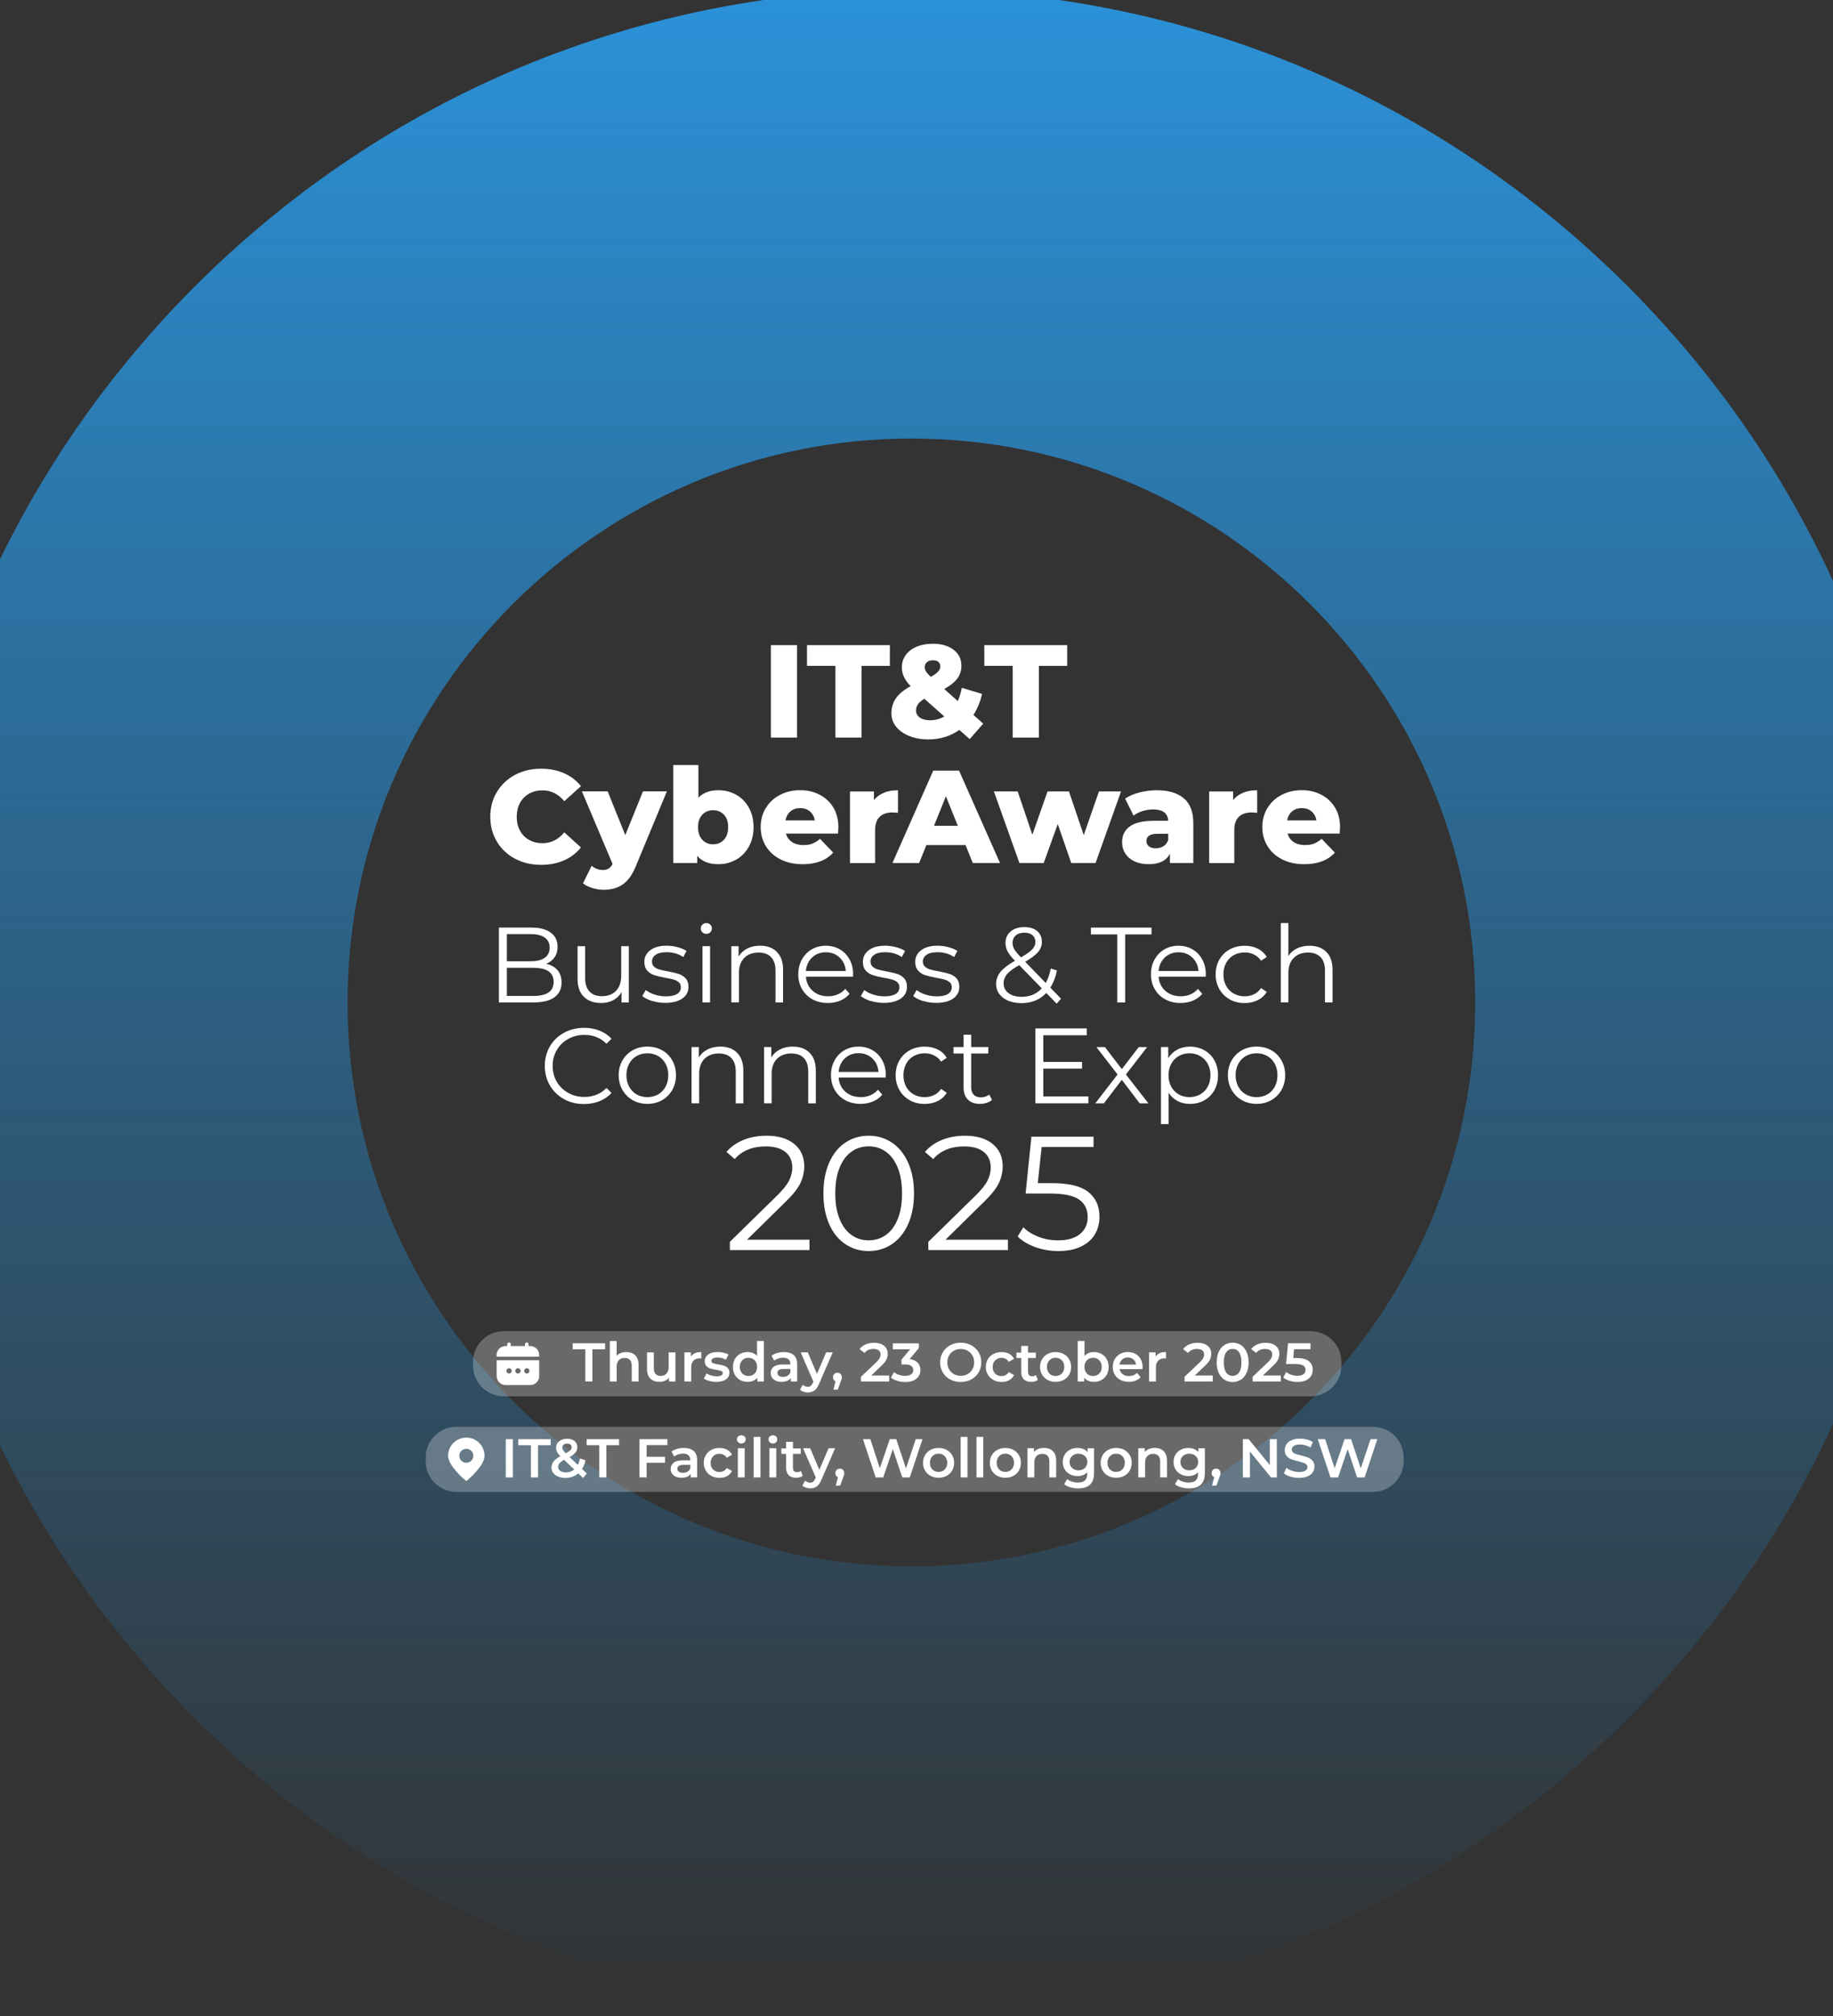 <?xml version="1.0" encoding="UTF-8"?>
<svg xmlns="http://www.w3.org/2000/svg" width="431" height="474" viewBox="0 0 431 474" fill="none">
  <rect x="0" y="0" width="431" height="474" fill="#333333" stroke="none"/>
  <path d="M214.296 473.815C150.68 473.815 90.878 449.044 45.9 404.066C0.913 359.079 -23.858 299.268 -23.858 235.661C-23.858 172.054 0.913 112.243 45.891 67.256C90.878 22.278 150.68 -2.493 214.296 -2.493C277.912 -2.493 337.714 22.278 382.692 67.256C427.67 112.234 452.441 172.045 452.441 235.652C452.441 299.259 427.67 359.07 382.692 404.048C337.714 449.026 277.903 473.797 214.296 473.797V473.815ZM214.296 103.093C141.2 103.093 81.728 162.565 81.728 235.661C81.728 308.757 141.2 368.229 214.296 368.229C287.392 368.229 346.864 308.757 346.864 235.661C346.864 162.565 287.392 103.093 214.296 103.093Z" fill="url(#paint0_linear_2449_1815)"></path>
  <g clip-path="url(#clip0_2449_1815)">
    <path opacity="0.34" d="M322.815 335.408H107.328C103.331 335.408 100.091 338.645 100.091 342.639V343.492C100.091 347.485 103.331 350.722 107.328 350.722H322.815C326.812 350.722 330.052 347.485 330.052 343.492V342.639C330.052 338.645 326.812 335.408 322.815 335.408Z" fill="white" fill-opacity="0.78"></path>
    <path d="M109.646 337.953C107.282 337.953 105.36 339.873 105.36 342.235C105.36 344.498 108.96 347.606 109.372 347.949L109.646 348.185L109.921 347.949C110.333 347.598 113.932 344.498 113.932 342.235C113.932 339.873 112.01 337.953 109.646 337.953ZM109.646 343.88C108.739 343.88 107.999 343.141 107.999 342.235C107.999 341.328 108.739 340.589 109.646 340.589C110.554 340.589 111.294 341.328 111.294 342.235C111.294 343.141 110.554 343.88 109.646 343.88Z" fill="white"></path>
    <path d="M118.92 338.334H120.59V347.317H118.92V338.334Z" fill="white"></path>
    <path d="M124.838 339.743H121.856V338.334H129.483V339.743H126.501V347.309H124.831V339.743H124.838Z" fill="white"></path>
    <path d="M137.101 347.454L135.972 346.364C135.133 347.08 134.127 347.439 132.952 347.439C132.327 347.439 131.77 347.34 131.267 347.134C130.771 346.928 130.382 346.646 130.1 346.28C129.818 345.915 129.673 345.503 129.673 345.046C129.673 344.49 129.833 344.002 130.161 343.576C130.489 343.149 131.015 342.738 131.755 342.326C131.396 341.968 131.137 341.633 130.985 341.321C130.832 341.008 130.756 340.688 130.756 340.353C130.756 339.721 130.992 339.21 131.465 338.822C131.938 338.433 132.571 338.235 133.356 338.235C134.081 338.235 134.668 338.41 135.103 338.768C135.537 339.126 135.759 339.606 135.759 340.208C135.759 340.673 135.614 341.077 135.332 341.442C135.049 341.808 134.577 342.166 133.928 342.532L135.865 344.376C136.079 343.957 136.247 343.454 136.369 342.86L137.665 343.279C137.49 344.071 137.223 344.757 136.857 345.328L137.985 346.402L137.101 347.439V347.454ZM135.019 345.45L132.639 343.18C132.128 343.461 131.762 343.736 131.557 343.995C131.343 344.254 131.244 344.551 131.244 344.871C131.244 345.244 131.412 345.549 131.747 345.785C132.083 346.014 132.525 346.136 133.067 346.136C133.814 346.136 134.462 345.907 135.019 345.458V345.45ZM132.525 339.629C132.319 339.804 132.22 340.033 132.22 340.315C132.22 340.521 132.273 340.711 132.388 340.901C132.502 341.084 132.716 341.336 133.028 341.656C133.539 341.374 133.898 341.13 134.104 340.917C134.302 340.703 134.409 340.475 134.409 340.231C134.409 339.964 134.317 339.759 134.134 339.599C133.951 339.446 133.692 339.37 133.372 339.37C133.021 339.37 132.739 339.462 132.54 339.629H132.525Z" fill="white"></path>
    <path d="M140.921 339.743H137.939V338.334H145.566V339.743H142.584V347.309H140.914V339.743H140.921Z" fill="white"></path>
    <path d="M152.04 339.728V342.463H156.38V343.873H152.04V347.309H150.37V338.326H156.929V339.721H152.033L152.04 339.728Z" fill="white"></path>
    <path d="M163.121 341.107C163.655 341.587 163.922 342.319 163.922 343.294V347.309H162.404V346.479C162.206 346.776 161.924 347.004 161.566 347.164C161.199 347.324 160.765 347.4 160.246 347.4C159.728 347.4 159.285 347.309 158.896 347.134C158.515 346.959 158.21 346.715 158.004 346.402C157.791 346.09 157.691 345.739 157.691 345.343C157.691 344.726 157.92 344.231 158.378 343.865C158.835 343.5 159.56 343.309 160.544 343.309H162.313V343.21C162.313 342.73 162.168 342.364 161.886 342.105C161.596 341.846 161.177 341.724 160.605 341.724C160.223 341.724 159.842 341.785 159.468 341.907C159.095 342.029 158.782 342.197 158.523 342.41L157.89 341.244C158.248 340.97 158.683 340.764 159.186 340.612C159.689 340.467 160.223 340.391 160.788 340.391C161.794 340.391 162.572 340.635 163.106 341.115L163.121 341.107ZM161.657 345.953C161.97 345.77 162.191 345.503 162.321 345.16V344.368H160.666C159.743 344.368 159.278 344.673 159.278 345.282C159.278 345.572 159.392 345.8 159.628 345.976C159.857 346.143 160.178 346.235 160.589 346.235C161.001 346.235 161.352 346.143 161.665 345.96L161.657 345.953Z" fill="white"></path>
    <path d="M167.27 346.951C166.705 346.654 166.263 346.235 165.95 345.701C165.63 345.168 165.478 344.559 165.478 343.888C165.478 343.218 165.638 342.608 165.95 342.082C166.263 341.557 166.705 341.138 167.27 340.841C167.834 340.543 168.467 340.391 169.192 340.391C169.87 340.391 170.457 340.528 170.968 340.802C171.479 341.077 171.861 341.473 172.12 341.983L170.885 342.7C170.686 342.38 170.442 342.143 170.145 341.991C169.847 341.831 169.527 341.755 169.176 341.755C168.574 341.755 168.078 341.945 167.689 342.341C167.293 342.73 167.094 343.248 167.094 343.903C167.094 344.559 167.293 345.077 167.682 345.458C168.07 345.846 168.566 346.044 169.176 346.044C169.527 346.044 169.847 345.968 170.145 345.808C170.442 345.648 170.686 345.412 170.885 345.1L172.12 345.816C171.853 346.326 171.464 346.722 170.961 347.004C170.45 347.286 169.863 347.423 169.199 347.423C168.49 347.423 167.849 347.271 167.285 346.974L167.27 346.951Z" fill="white"></path>
    <path d="M173.577 339.058C173.378 338.875 173.279 338.646 173.279 338.372C173.279 338.098 173.378 337.869 173.577 337.686C173.775 337.503 174.019 337.412 174.309 337.412C174.599 337.412 174.843 337.503 175.041 337.679C175.239 337.854 175.338 338.075 175.338 338.341C175.338 338.623 175.239 338.86 175.049 339.05C174.858 339.241 174.606 339.34 174.309 339.34C174.011 339.34 173.775 339.248 173.577 339.065V339.058ZM173.5 340.46H175.102V347.309H173.5V340.46Z" fill="white"></path>
    <path d="M177.207 337.793H178.809V347.309H177.207V337.793Z" fill="white"></path>
    <path d="M180.998 339.058C180.799 338.875 180.7 338.646 180.7 338.372C180.7 338.098 180.799 337.869 180.998 337.686C181.196 337.503 181.44 337.412 181.73 337.412C182.02 337.412 182.264 337.503 182.462 337.679C182.66 337.854 182.759 338.075 182.759 338.341C182.759 338.623 182.66 338.86 182.469 339.05C182.279 339.241 182.027 339.34 181.73 339.34C181.432 339.34 181.196 339.248 180.998 339.065V339.058ZM180.921 340.46H182.523V347.309H180.921V340.46Z" fill="white"></path>
    <path d="M188.753 346.936C188.562 347.088 188.334 347.202 188.067 347.286C187.8 347.362 187.51 347.4 187.213 347.4C186.458 347.4 185.878 347.202 185.466 346.814C185.054 346.418 184.848 345.846 184.848 345.092V341.793H183.72V340.513H184.848V338.951H186.45V340.513H188.288V341.793H186.45V345.054C186.45 345.389 186.534 345.64 186.694 345.816C186.854 345.991 187.091 346.082 187.403 346.082C187.762 346.082 188.059 345.991 188.303 345.8L188.753 346.943V346.936Z" fill="white"></path>
    <path d="M196.364 340.46L193.153 347.858C192.856 348.604 192.49 349.122 192.063 349.427C191.636 349.732 191.117 349.884 190.507 349.884C190.164 349.884 189.828 349.831 189.493 349.717C189.157 349.602 188.882 349.45 188.669 349.252L189.31 348.071C189.462 348.216 189.645 348.33 189.859 348.421C190.065 348.505 190.278 348.551 190.492 348.551C190.774 348.551 191.01 348.482 191.193 348.33C191.376 348.185 191.544 347.941 191.704 347.599L191.819 347.332L188.829 340.46H190.499L192.657 345.526L194.823 340.46H196.364Z" fill="white"></path>
    <path d="M198.217 345.564C198.415 345.762 198.515 346.021 198.515 346.334C198.515 346.471 198.492 346.616 198.454 346.76C198.415 346.913 198.332 347.134 198.217 347.431L197.561 349.237H196.524L197.035 347.271C196.844 347.195 196.7 347.073 196.593 346.905C196.486 346.738 196.433 346.547 196.433 346.318C196.433 345.998 196.532 345.747 196.73 345.549C196.928 345.351 197.172 345.252 197.477 345.252C197.782 345.252 198.026 345.351 198.225 345.549L198.217 345.564Z" fill="white"></path>
    <path d="M216.909 338.334L213.927 347.317H212.158L209.939 340.673L207.681 347.317H205.897L202.915 338.334H204.646L206.881 345.16L209.207 338.334H210.747L213.02 345.199L215.315 338.334H216.909Z" fill="white"></path>
    <path d="M218.808 346.951C218.252 346.654 217.817 346.235 217.504 345.701C217.192 345.168 217.039 344.559 217.039 343.888C217.039 343.218 217.199 342.608 217.504 342.082C217.817 341.549 218.252 341.138 218.808 340.841C219.365 340.543 219.99 340.391 220.684 340.391C221.378 340.391 222.019 340.543 222.576 340.841C223.132 341.138 223.567 341.557 223.88 342.082C224.192 342.616 224.345 343.218 224.345 343.888C224.345 344.559 224.185 345.168 223.88 345.701C223.567 346.235 223.132 346.654 222.576 346.951C222.019 347.248 221.394 347.4 220.684 347.4C219.975 347.4 219.365 347.248 218.808 346.951ZM222.149 345.435C222.53 345.039 222.728 344.52 222.728 343.88C222.728 343.24 222.538 342.722 222.149 342.326C221.767 341.93 221.279 341.74 220.684 341.74C220.09 341.74 219.609 341.938 219.228 342.326C218.846 342.722 218.656 343.24 218.656 343.88C218.656 344.52 218.846 345.039 219.228 345.435C219.609 345.831 220.097 346.021 220.684 346.021C221.272 346.021 221.767 345.823 222.149 345.435Z" fill="white"></path>
    <path d="M225.886 337.793H227.487V347.309H225.886V337.793Z" fill="white"></path>
    <path d="M229.6 337.793H231.201V347.309H229.6V337.793Z" fill="white"></path>
    <path d="M234.51 346.951C233.954 346.654 233.519 346.235 233.206 345.701C232.894 345.168 232.741 344.559 232.741 343.888C232.741 343.218 232.901 342.608 233.206 342.082C233.519 341.549 233.954 341.138 234.51 340.841C235.067 340.543 235.693 340.391 236.387 340.391C237.081 340.391 237.721 340.543 238.278 340.841C238.835 341.138 239.269 341.557 239.582 342.082C239.895 342.616 240.047 343.218 240.047 343.888C240.047 344.559 239.887 345.168 239.582 345.701C239.269 346.235 238.835 346.654 238.278 346.951C237.721 347.248 237.096 347.4 236.387 347.4C235.677 347.4 235.067 347.248 234.51 346.951ZM237.851 345.435C238.232 345.039 238.43 344.52 238.43 343.88C238.43 343.24 238.24 342.722 237.851 342.326C237.469 341.93 236.981 341.74 236.387 341.74C235.792 341.74 235.311 341.938 234.93 342.326C234.549 342.722 234.358 343.24 234.358 343.88C234.358 344.52 234.549 345.039 234.93 345.435C235.311 345.831 235.799 346.021 236.387 346.021C236.974 346.021 237.469 345.823 237.851 345.435Z" fill="white"></path>
    <path d="M247.559 341.138C248.078 341.641 248.345 342.387 248.345 343.385V347.309H246.743V343.591C246.743 342.989 246.606 342.54 246.316 342.235C246.034 341.93 245.63 341.778 245.111 341.778C244.524 341.778 244.051 341.953 243.708 342.311C243.365 342.669 243.197 343.18 243.197 343.842V347.309H241.596V340.46H243.121V341.343C243.388 341.023 243.723 340.787 244.12 340.627C244.524 340.467 244.974 340.383 245.485 340.383C246.347 340.383 247.041 340.635 247.567 341.138H247.559Z" fill="white"></path>
    <path d="M257.252 340.46V346.273C257.252 348.688 256.016 349.892 253.553 349.892C252.897 349.892 252.272 349.808 251.677 349.64C251.082 349.473 250.602 349.229 250.213 348.917L250.93 347.713C251.227 347.964 251.608 348.162 252.066 348.307C252.523 348.459 252.989 348.528 253.461 348.528C254.216 348.528 254.766 348.36 255.116 348.018C255.467 347.675 255.643 347.157 255.643 346.456V346.098C255.368 346.395 255.032 346.623 254.644 346.776C254.247 346.928 253.82 347.004 253.347 347.004C252.699 347.004 252.112 346.867 251.585 346.585C251.059 346.311 250.64 345.915 250.342 345.412C250.037 344.909 249.885 344.33 249.885 343.682C249.885 343.035 250.037 342.456 250.342 341.96C250.647 341.465 251.059 341.077 251.585 340.802C252.112 340.528 252.699 340.391 253.347 340.391C253.843 340.391 254.293 340.475 254.705 340.635C255.109 340.795 255.452 341.046 255.726 341.381V340.467H257.252V340.46ZM255.086 345.1C255.475 344.734 255.673 344.261 255.673 343.682C255.673 343.103 255.475 342.646 255.086 342.288C254.697 341.93 254.201 341.747 253.591 341.747C252.981 341.747 252.47 341.93 252.081 342.288C251.692 342.646 251.494 343.111 251.494 343.682C251.494 344.254 251.692 344.734 252.081 345.1C252.47 345.465 252.973 345.648 253.591 345.648C254.209 345.648 254.697 345.465 255.086 345.1Z" fill="white"></path>
    <path d="M260.569 346.951C260.012 346.654 259.578 346.235 259.265 345.701C258.952 345.168 258.8 344.559 258.8 343.888C258.8 343.218 258.96 342.608 259.265 342.082C259.578 341.549 260.012 341.138 260.569 340.841C261.126 340.543 261.751 340.391 262.445 340.391C263.139 340.391 263.78 340.543 264.336 340.841C264.893 341.138 265.328 341.557 265.641 342.082C265.953 342.616 266.106 343.218 266.106 343.888C266.106 344.559 265.946 345.168 265.641 345.701C265.328 346.235 264.893 346.654 264.336 346.951C263.78 347.248 263.154 347.4 262.445 347.4C261.736 347.4 261.126 347.248 260.569 346.951ZM263.902 345.435C264.283 345.039 264.481 344.52 264.481 343.88C264.481 343.24 264.291 342.722 263.902 342.326C263.52 341.93 263.032 341.74 262.438 341.74C261.843 341.74 261.362 341.938 260.981 342.326C260.6 342.722 260.409 343.24 260.409 343.88C260.409 344.52 260.6 345.039 260.981 345.435C261.362 345.831 261.85 346.021 262.438 346.021C263.025 346.021 263.52 345.823 263.902 345.435Z" fill="white"></path>
    <path d="M273.61 341.138C274.129 341.641 274.396 342.387 274.396 343.385V347.309H272.794V343.591C272.794 342.989 272.657 342.54 272.367 342.235C272.085 341.93 271.681 341.778 271.162 341.778C270.575 341.778 270.102 341.953 269.759 342.311C269.416 342.669 269.248 343.18 269.248 343.842V347.309H267.646V340.46H269.172V341.343C269.439 341.023 269.774 340.787 270.171 340.627C270.575 340.467 271.025 340.383 271.536 340.383C272.398 340.383 273.092 340.635 273.618 341.138H273.61Z" fill="white"></path>
    <path d="M283.303 340.46V346.273C283.303 348.688 282.068 349.892 279.605 349.892C278.949 349.892 278.324 349.808 277.729 349.64C277.134 349.473 276.653 349.229 276.264 348.917L276.981 347.713C277.279 347.964 277.66 348.162 278.118 348.307C278.575 348.459 279.04 348.528 279.513 348.528C280.268 348.528 280.817 348.36 281.168 348.018C281.519 347.675 281.694 347.157 281.694 346.456V346.098C281.42 346.395 281.084 346.623 280.695 346.776C280.299 346.928 279.872 347.004 279.399 347.004C278.751 347.004 278.163 346.867 277.637 346.585C277.111 346.311 276.692 345.915 276.394 345.412C276.089 344.909 275.937 344.33 275.937 343.682C275.937 343.035 276.089 342.456 276.394 341.96C276.699 341.465 277.111 341.077 277.637 340.802C278.163 340.528 278.751 340.391 279.399 340.391C279.895 340.391 280.344 340.475 280.756 340.635C281.16 340.795 281.504 341.046 281.778 341.381V340.467H283.303V340.46ZM281.145 345.1C281.534 344.734 281.732 344.261 281.732 343.682C281.732 343.103 281.534 342.646 281.145 342.288C280.756 341.93 280.261 341.747 279.65 341.747C279.04 341.747 278.529 341.93 278.141 342.288C277.752 342.646 277.553 343.111 277.553 343.682C277.553 344.254 277.752 344.734 278.141 345.1C278.529 345.465 279.033 345.648 279.65 345.648C280.268 345.648 280.756 345.465 281.145 345.1Z" fill="white"></path>
    <path d="M286.682 345.564C286.88 345.762 286.979 346.021 286.979 346.334C286.979 346.471 286.957 346.616 286.918 346.76C286.88 346.913 286.796 347.134 286.682 347.431L286.026 349.237H284.989L285.5 347.271C285.309 347.195 285.164 347.073 285.058 346.905C284.951 346.738 284.897 346.547 284.897 346.318C284.897 345.998 284.997 345.747 285.195 345.549C285.393 345.351 285.637 345.252 285.942 345.252C286.247 345.252 286.491 345.351 286.69 345.549L286.682 345.564Z" fill="white"></path>
    <path d="M300.226 338.334V347.317H298.853L293.896 341.237V347.317H292.241V338.334H293.614L298.571 344.414V338.334H300.226Z" fill="white"></path>
    <path d="M303.422 347.141C302.773 346.943 302.262 346.684 301.889 346.357L302.468 345.061C302.834 345.351 303.292 345.587 303.826 345.77C304.36 345.953 304.901 346.044 305.435 346.044C306.106 346.044 306.602 345.938 306.93 345.724C307.258 345.511 307.425 345.229 307.425 344.879C307.425 344.619 307.334 344.406 307.151 344.246C306.968 344.086 306.731 343.949 306.449 343.858C306.167 343.766 305.778 343.66 305.29 343.538C304.604 343.378 304.055 343.21 303.627 343.05C303.2 342.89 302.842 342.631 302.537 342.288C302.232 341.945 302.079 341.473 302.079 340.886C302.079 340.391 302.217 339.941 302.484 339.53C302.75 339.119 303.162 338.799 303.704 338.562C304.245 338.326 304.909 338.204 305.702 338.204C306.251 338.204 306.785 338.273 307.319 338.41C307.852 338.547 308.31 338.745 308.691 338.997L308.165 340.292C307.768 340.063 307.364 339.888 306.93 339.766C306.495 339.644 306.083 339.583 305.687 339.583C305.023 339.583 304.535 339.698 304.215 339.919C303.894 340.14 303.734 340.437 303.734 340.802C303.734 341.061 303.826 341.267 304.009 341.435C304.192 341.595 304.428 341.724 304.71 341.816C304.993 341.907 305.381 342.014 305.87 342.136C306.541 342.288 307.082 342.448 307.517 342.616C307.944 342.783 308.31 343.035 308.615 343.378C308.92 343.72 309.073 344.185 309.073 344.764C309.073 345.259 308.935 345.709 308.668 346.113C308.401 346.517 307.99 346.837 307.441 347.073C306.891 347.309 306.228 347.431 305.435 347.431C304.741 347.431 304.07 347.332 303.429 347.134L303.422 347.141Z" fill="white"></path>
    <path d="M323.852 338.334L320.87 347.317H319.1L316.881 340.673L314.624 347.317H312.839L309.857 338.334H311.589L313.823 345.16L316.149 338.334H317.69L319.962 345.199L322.258 338.334H323.852Z" fill="white"></path>
    <path opacity="0.34" d="M308.173 312.94H118.463C114.466 312.94 111.226 316.177 111.226 320.17V321.024C111.226 325.017 114.466 328.254 118.463 328.254H308.173C312.17 328.254 315.41 325.017 315.41 321.024V320.17C315.41 316.177 312.17 312.94 308.173 312.94Z" fill="white" fill-opacity="0.78"></path>
    <path d="M137.635 317.191H134.653V315.782H142.28V317.191H139.298V324.757H137.628V317.191H137.635Z" fill="white"></path>
    <path d="M149.356 318.593C149.875 319.096 150.142 319.843 150.142 320.841V324.765H148.54V321.047C148.54 320.445 148.403 319.995 148.113 319.69C147.831 319.386 147.427 319.233 146.908 319.233C146.321 319.233 145.848 319.408 145.505 319.767C145.162 320.125 144.994 320.635 144.994 321.298V324.765H143.393V315.249H144.994V318.715C145.261 318.433 145.589 318.22 145.978 318.068C146.367 317.915 146.802 317.847 147.282 317.847C148.144 317.847 148.838 318.098 149.364 318.601L149.356 318.593Z" fill="white"></path>
    <path d="M158.821 317.915V324.765H157.296V323.896C157.036 324.201 156.716 324.437 156.335 324.605C155.954 324.772 155.534 324.856 155.092 324.856C154.177 324.856 153.452 324.605 152.926 324.094C152.4 323.584 152.133 322.829 152.133 321.831V317.923H153.734V321.618C153.734 322.235 153.872 322.692 154.154 322.997C154.436 323.302 154.825 323.454 155.343 323.454C155.915 323.454 156.373 323.279 156.709 322.921C157.044 322.563 157.22 322.052 157.22 321.389V317.93H158.821V317.915Z" fill="white"></path>
    <path d="M164.891 317.839V319.363C164.754 319.34 164.632 319.325 164.518 319.325C163.892 319.325 163.404 319.508 163.053 319.873C162.703 320.239 162.527 320.757 162.527 321.443V324.765H160.926V317.915H162.451V318.913C162.916 318.197 163.725 317.839 164.891 317.839Z" fill="white"></path>
    <path d="M166.768 324.635C166.234 324.49 165.814 324.307 165.494 324.087L166.112 322.867C166.417 323.073 166.791 323.241 167.225 323.363C167.66 323.485 168.079 323.546 168.499 323.546C169.46 323.546 169.94 323.294 169.94 322.791C169.94 322.555 169.818 322.387 169.574 322.288C169.33 322.197 168.941 322.106 168.4 322.022C167.835 321.938 167.378 321.839 167.019 321.725C166.661 321.61 166.356 321.42 166.097 321.138C165.837 320.856 165.708 320.475 165.708 319.98C165.708 319.332 165.982 318.814 166.524 318.426C167.065 318.037 167.797 317.839 168.728 317.839C169.2 317.839 169.673 317.892 170.139 317.999C170.611 318.106 170.993 318.25 171.298 318.426L170.68 319.645C170.1 319.302 169.445 319.134 168.712 319.134C168.24 319.134 167.881 319.203 167.637 319.348C167.393 319.485 167.271 319.675 167.271 319.904C167.271 320.163 167.401 320.346 167.66 320.452C167.919 320.559 168.323 320.658 168.873 320.757C169.422 320.841 169.872 320.94 170.222 321.054C170.573 321.168 170.878 321.351 171.13 321.618C171.382 321.885 171.511 322.258 171.511 322.746C171.511 323.386 171.229 323.904 170.68 324.285C170.131 324.666 169.368 324.864 168.407 324.864C167.851 324.864 167.309 324.787 166.775 324.643L166.768 324.635Z" fill="white"></path>
    <path d="M179.61 315.249V324.765H178.07V323.881C177.803 324.208 177.475 324.452 177.086 324.612C176.697 324.772 176.262 324.856 175.797 324.856C175.141 324.856 174.547 324.711 174.02 324.422C173.494 324.132 173.082 323.721 172.785 323.187C172.487 322.654 172.335 322.037 172.335 321.344C172.335 320.65 172.487 320.041 172.785 319.508C173.082 318.974 173.494 318.57 174.02 318.273C174.547 317.984 175.141 317.839 175.797 317.839C176.247 317.839 176.667 317.915 177.04 318.068C177.414 318.22 177.742 318.456 178.001 318.761V315.249H179.61ZM177.025 323.218C177.33 323.043 177.574 322.791 177.757 322.464C177.94 322.136 178.024 321.763 178.024 321.336C178.024 320.909 177.933 320.536 177.757 320.208C177.582 319.881 177.33 319.637 177.025 319.454C176.72 319.279 176.369 319.195 175.988 319.195C175.607 319.195 175.256 319.287 174.951 319.454C174.646 319.629 174.402 319.881 174.219 320.208C174.036 320.536 173.952 320.909 173.952 321.336C173.952 321.763 174.043 322.136 174.219 322.464C174.402 322.791 174.638 323.035 174.951 323.218C175.256 323.393 175.607 323.477 175.988 323.477C176.369 323.477 176.72 323.386 177.025 323.218Z" fill="white"></path>
    <path d="M186.649 318.563C187.182 319.043 187.449 319.774 187.449 320.749V324.765H185.932V323.934C185.733 324.231 185.451 324.46 185.093 324.62C184.727 324.78 184.292 324.856 183.774 324.856C183.255 324.856 182.813 324.765 182.424 324.589C182.042 324.414 181.737 324.17 181.531 323.858C181.318 323.546 181.219 323.195 181.219 322.799C181.219 322.182 181.448 321.687 181.905 321.321C182.363 320.955 183.087 320.765 184.071 320.765H185.84V320.666C185.84 320.186 185.695 319.82 185.413 319.561C185.123 319.302 184.704 319.18 184.132 319.18C183.751 319.18 183.369 319.241 182.996 319.363C182.622 319.485 182.309 319.652 182.05 319.866L181.417 318.7C181.775 318.426 182.21 318.22 182.713 318.068C183.217 317.923 183.751 317.847 184.315 317.847C185.322 317.847 186.1 318.09 186.633 318.57L186.649 318.563ZM185.184 323.408C185.497 323.226 185.718 322.959 185.848 322.616V321.824H184.193C183.27 321.824 182.805 322.128 182.805 322.738C182.805 323.027 182.919 323.256 183.156 323.431C183.385 323.599 183.705 323.69 184.117 323.69C184.529 323.69 184.879 323.599 185.192 323.416L185.184 323.408Z" fill="white"></path>
    <path d="M195.8 317.915L192.59 325.313C192.292 326.06 191.926 326.578 191.499 326.883C191.072 327.187 190.553 327.34 189.943 327.34C189.6 327.34 189.265 327.286 188.929 327.172C188.594 327.058 188.319 326.906 188.105 326.707L188.746 325.526C188.899 325.671 189.082 325.786 189.295 325.877C189.501 325.961 189.715 326.006 189.928 326.006C190.21 326.006 190.447 325.938 190.63 325.786C190.813 325.641 190.981 325.397 191.141 325.054L191.255 324.787L188.266 317.915H189.936L192.094 322.982L194.26 317.915H195.8Z" fill="white"></path>
    <path d="M197.646 323.02C197.844 323.218 197.943 323.477 197.943 323.789C197.943 323.927 197.92 324.071 197.882 324.216C197.844 324.368 197.76 324.589 197.646 324.887L196.99 326.692H195.953L196.464 324.727C196.273 324.65 196.128 324.528 196.021 324.361C195.915 324.193 195.861 324.003 195.861 323.774C195.861 323.454 195.96 323.203 196.159 323.005C196.357 322.807 196.601 322.708 196.906 322.708C197.211 322.708 197.455 322.807 197.653 323.005L197.646 323.02Z" fill="white"></path>
    <path d="M209.078 323.355V324.765H202.451V323.652L206.02 320.269C206.424 319.881 206.691 319.546 206.836 319.264C206.981 318.982 207.049 318.692 207.049 318.41C207.049 317.991 206.904 317.671 206.622 317.45C206.34 317.229 205.921 317.115 205.379 317.115C204.464 317.115 203.762 317.428 203.274 318.052L202.107 317.153C202.458 316.681 202.931 316.315 203.526 316.056C204.121 315.797 204.784 315.668 205.524 315.668C206.5 315.668 207.278 315.896 207.858 316.361C208.437 316.826 208.727 317.45 208.727 318.25C208.727 318.738 208.628 319.195 208.422 319.622C208.216 320.048 207.819 320.536 207.24 321.085L204.838 323.37H209.078V323.355Z" fill="white"></path>
    <path d="M215.766 320.338C216.2 320.803 216.421 321.374 216.421 322.068C216.421 322.593 216.292 323.066 216.025 323.492C215.758 323.919 215.361 324.262 214.828 324.513C214.294 324.765 213.638 324.894 212.868 324.894C212.227 324.894 211.609 324.803 211.015 324.62C210.42 324.437 209.909 324.178 209.489 323.858L210.206 322.563C210.534 322.837 210.931 323.05 211.396 323.21C211.861 323.37 212.341 323.447 212.837 323.447C213.424 323.447 213.89 323.325 214.233 323.081C214.568 322.837 214.744 322.509 214.744 322.09C214.744 321.671 214.584 321.344 214.263 321.108C213.943 320.871 213.455 320.757 212.791 320.757H211.968V319.614L214.012 317.191H209.932V315.797H216.055V316.909L213.874 319.5C214.706 319.599 215.339 319.881 215.773 320.346L215.766 320.338Z" fill="white"></path>
    <path d="M223.415 324.292C222.675 323.896 222.103 323.34 221.684 322.639C221.265 321.93 221.059 321.146 221.059 320.269C221.059 319.393 221.265 318.609 221.684 317.9C222.103 317.191 222.683 316.643 223.415 316.247C224.147 315.85 224.978 315.652 225.894 315.652C226.809 315.652 227.632 315.85 228.372 316.247C229.104 316.643 229.684 317.191 230.103 317.892C230.523 318.593 230.736 319.386 230.736 320.269C230.736 321.153 230.523 321.938 230.103 322.639C229.684 323.34 229.104 323.888 228.372 324.285C227.632 324.681 226.809 324.879 225.894 324.879C224.978 324.879 224.155 324.681 223.415 324.285V324.292ZM227.518 323.027C227.998 322.761 228.372 322.38 228.647 321.9C228.921 321.42 229.059 320.879 229.059 320.277C229.059 319.675 228.921 319.134 228.647 318.654C228.372 318.174 227.998 317.793 227.518 317.527C227.038 317.26 226.496 317.123 225.901 317.123C225.306 317.123 224.765 317.26 224.284 317.527C223.804 317.793 223.43 318.174 223.156 318.654C222.881 319.134 222.744 319.675 222.744 320.277C222.744 320.879 222.881 321.42 223.156 321.9C223.43 322.38 223.804 322.761 224.284 323.027C224.765 323.294 225.306 323.431 225.901 323.431C226.496 323.431 227.038 323.294 227.518 323.027Z" fill="white"></path>
    <path d="M233.588 324.406C233.024 324.109 232.581 323.69 232.269 323.157C231.948 322.624 231.796 322.014 231.796 321.344C231.796 320.673 231.956 320.064 232.269 319.538C232.581 319.012 233.024 318.593 233.588 318.296C234.152 317.999 234.785 317.847 235.51 317.847C236.189 317.847 236.776 317.984 237.287 318.258C237.798 318.532 238.179 318.928 238.438 319.439L237.203 320.155C237.005 319.835 236.761 319.599 236.463 319.447C236.166 319.287 235.845 319.21 235.495 319.21C234.892 319.21 234.396 319.401 234.008 319.797C233.611 320.186 233.413 320.704 233.413 321.359C233.413 322.014 233.611 322.532 234 322.913C234.389 323.302 234.885 323.5 235.495 323.5C235.845 323.5 236.166 323.424 236.463 323.264C236.761 323.104 237.005 322.867 237.203 322.555L238.438 323.271C238.171 323.782 237.782 324.178 237.279 324.46C236.768 324.742 236.181 324.879 235.517 324.879C234.808 324.879 234.168 324.726 233.603 324.429L233.588 324.406Z" fill="white"></path>
    <path d="M244.028 324.391C243.838 324.544 243.609 324.658 243.342 324.742C243.075 324.818 242.785 324.856 242.488 324.856C241.733 324.856 241.153 324.658 240.742 324.269C240.33 323.873 240.124 323.302 240.124 322.547V319.248H238.995V317.969H240.124V316.407H241.725V317.969H243.563V319.248H241.725V322.509C241.725 322.845 241.809 323.096 241.969 323.271C242.129 323.447 242.366 323.538 242.679 323.538C243.037 323.538 243.334 323.447 243.578 323.256L244.028 324.399V324.391Z" fill="white"></path>
    <path d="M246.324 324.406C245.767 324.109 245.333 323.69 245.02 323.157C244.707 322.624 244.555 322.014 244.555 321.344C244.555 320.673 244.715 320.064 245.02 319.538C245.333 319.005 245.767 318.593 246.324 318.296C246.881 317.999 247.506 317.847 248.2 317.847C248.894 317.847 249.535 317.999 250.091 318.296C250.648 318.593 251.083 319.012 251.395 319.538C251.708 320.071 251.861 320.673 251.861 321.344C251.861 322.014 251.7 322.624 251.395 323.157C251.083 323.69 250.648 324.109 250.091 324.406C249.535 324.704 248.909 324.856 248.2 324.856C247.491 324.856 246.881 324.704 246.324 324.406ZM249.664 322.89C250.046 322.494 250.244 321.976 250.244 321.336C250.244 320.696 250.053 320.178 249.664 319.782C249.283 319.386 248.795 319.195 248.2 319.195C247.605 319.195 247.125 319.393 246.743 319.782C246.362 320.178 246.171 320.696 246.171 321.336C246.171 321.976 246.362 322.494 246.743 322.89C247.125 323.286 247.613 323.477 248.2 323.477C248.787 323.477 249.283 323.279 249.664 322.89Z" fill="white"></path>
    <path d="M258.991 318.273C259.518 318.563 259.929 318.974 260.227 319.508C260.524 320.041 260.677 320.65 260.677 321.344C260.677 322.037 260.524 322.647 260.227 323.187C259.929 323.721 259.518 324.132 258.991 324.422C258.465 324.711 257.87 324.856 257.199 324.856C256.726 324.856 256.299 324.772 255.91 324.612C255.521 324.452 255.194 324.208 254.927 323.881V324.765H253.401V315.249H255.003V318.753C255.277 318.456 255.598 318.228 255.971 318.075C256.345 317.923 256.749 317.847 257.199 317.847C257.87 317.847 258.465 317.991 258.991 318.281V318.273ZM258.48 322.89C258.862 322.494 259.052 321.976 259.052 321.336C259.052 320.696 258.862 320.178 258.48 319.782C258.099 319.386 257.611 319.195 257.024 319.195C256.635 319.195 256.292 319.287 255.987 319.454C255.682 319.629 255.438 319.881 255.255 320.208C255.072 320.536 254.988 320.909 254.988 321.336C254.988 321.763 255.079 322.136 255.255 322.464C255.438 322.791 255.682 323.035 255.987 323.218C256.292 323.393 256.643 323.477 257.024 323.477C257.611 323.477 258.099 323.279 258.48 322.89Z" fill="white"></path>
    <path d="M268.63 321.854H263.254C263.345 322.357 263.597 322.761 263.994 323.05C264.39 323.347 264.886 323.492 265.473 323.492C266.228 323.492 266.846 323.241 267.334 322.746L268.196 323.736C267.891 324.102 267.494 324.384 267.029 324.566C266.556 324.757 266.03 324.848 265.435 324.848C264.68 324.848 264.016 324.696 263.444 324.399C262.873 324.102 262.43 323.683 262.118 323.149C261.805 322.616 261.652 322.006 261.652 321.336C261.652 320.666 261.805 320.071 262.11 319.53C262.415 318.997 262.834 318.578 263.376 318.281C263.917 317.984 264.52 317.831 265.199 317.831C265.877 317.831 266.464 317.976 266.991 318.273C267.517 318.57 267.929 318.982 268.226 319.515C268.524 320.048 268.668 320.666 268.668 321.366C268.668 321.481 268.661 321.633 268.646 321.839L268.63 321.854ZM263.887 319.576C263.528 319.881 263.315 320.285 263.239 320.787H267.128C267.059 320.292 266.846 319.888 266.495 319.584C266.144 319.279 265.709 319.119 265.183 319.119C264.657 319.119 264.238 319.271 263.879 319.576H263.887Z" fill="white"></path>
    <path d="M274.16 317.839V319.363C274.023 319.34 273.901 319.325 273.786 319.325C273.161 319.325 272.673 319.508 272.322 319.873C271.971 320.239 271.796 320.757 271.796 321.443V324.765H270.194V317.915H271.72V318.913C272.185 318.197 272.993 317.839 274.16 317.839Z" fill="white"></path>
    <path d="M285.157 323.355V324.765H278.53V323.652L282.099 320.269C282.503 319.881 282.77 319.546 282.915 319.264C283.06 318.982 283.128 318.692 283.128 318.41C283.128 317.991 282.983 317.671 282.701 317.45C282.419 317.229 282 317.115 281.458 317.115C280.543 317.115 279.841 317.428 279.353 318.052L278.187 317.153C278.537 316.681 279.01 316.315 279.605 316.056C280.2 315.797 280.863 315.668 281.603 315.668C282.579 315.668 283.357 315.896 283.937 316.361C284.516 316.826 284.806 317.45 284.806 318.25C284.806 318.738 284.707 319.195 284.501 319.622C284.295 320.048 283.899 320.536 283.319 321.085L280.917 323.37H285.157V323.355Z" fill="white"></path>
    <path d="M287.902 324.346C287.337 323.98 286.887 323.454 286.567 322.753C286.239 322.052 286.079 321.229 286.079 320.269C286.079 319.309 286.239 318.487 286.567 317.786C286.895 317.085 287.337 316.559 287.902 316.193C288.466 315.828 289.107 315.645 289.831 315.645C290.556 315.645 291.196 315.828 291.761 316.193C292.333 316.559 292.775 317.085 293.103 317.786C293.431 318.487 293.591 319.309 293.591 320.269C293.591 321.229 293.431 322.052 293.103 322.753C292.775 323.454 292.333 323.98 291.761 324.346C291.189 324.711 290.548 324.887 289.831 324.887C289.114 324.887 288.466 324.704 287.902 324.346ZM291.349 322.647C291.722 322.113 291.906 321.329 291.906 320.277C291.906 319.226 291.722 318.433 291.349 317.9C290.975 317.367 290.472 317.108 289.824 317.108C289.175 317.108 288.687 317.374 288.314 317.9C287.94 318.433 287.757 319.218 287.757 320.277C287.757 321.336 287.94 322.121 288.314 322.647C288.687 323.18 289.191 323.439 289.824 323.439C290.457 323.439 290.975 323.172 291.349 322.647Z" fill="white"></path>
    <path d="M301.164 323.355V324.765H294.537V323.652L298.106 320.269C298.51 319.881 298.777 319.546 298.922 319.264C299.067 318.982 299.135 318.692 299.135 318.41C299.135 317.991 298.99 317.671 298.708 317.45C298.426 317.229 298.006 317.115 297.465 317.115C296.55 317.115 295.848 317.428 295.36 318.052L294.193 317.153C294.544 316.681 295.017 316.315 295.612 316.056C296.207 315.797 296.87 315.668 297.61 315.668C298.586 315.668 299.364 315.896 299.944 316.361C300.523 316.826 300.813 317.45 300.813 318.25C300.813 318.738 300.714 319.195 300.508 319.622C300.302 320.048 299.905 320.536 299.326 321.085L296.924 323.37H301.164V323.355Z" fill="white"></path>
    <path d="M307.753 319.995C308.363 320.49 308.668 321.153 308.668 321.999C308.668 322.54 308.539 323.027 308.272 323.462C308.005 323.896 307.608 324.246 307.075 324.498C306.541 324.749 305.892 324.879 305.107 324.879C304.466 324.879 303.841 324.787 303.246 324.605C302.644 324.422 302.14 324.163 301.729 323.843L302.438 322.547C302.773 322.822 303.17 323.035 303.635 323.195C304.1 323.355 304.581 323.431 305.076 323.431C305.664 323.431 306.129 323.309 306.472 323.066C306.808 322.822 306.983 322.487 306.983 322.06C306.983 321.595 306.8 321.252 306.434 321.016C306.068 320.78 305.45 320.666 304.565 320.666H302.4L302.865 315.782H308.142V317.176H304.276L304.085 319.256H304.947C306.213 319.256 307.151 319.5 307.761 319.995H307.753Z" fill="white"></path>
    <path d="M116.785 323.515C116.785 324.666 117.715 325.595 118.867 325.595H124.701C125.853 325.595 126.783 324.666 126.783 323.515V319.767H116.777V323.515H116.785ZM123.87 321.641C124.213 321.641 124.495 321.923 124.495 322.266C124.495 322.608 124.213 322.89 123.87 322.89C123.527 322.89 123.244 322.608 123.244 322.266C123.244 321.923 123.527 321.641 123.87 321.641ZM121.788 321.641C122.131 321.641 122.413 321.923 122.413 322.266C122.413 322.608 122.131 322.89 121.788 322.89C121.445 322.89 121.162 322.608 121.162 322.266C121.162 321.923 121.445 321.641 121.788 321.641ZM119.698 321.641C120.041 321.641 120.324 321.923 120.324 322.266C120.324 322.608 120.041 322.89 119.698 322.89C119.355 322.89 119.073 322.608 119.073 322.266C119.073 321.923 119.355 321.641 119.698 321.641Z" fill="white"></path>
    <path d="M124.701 316.437H124.281V316.018C124.281 315.789 124.098 315.599 123.862 315.599C123.626 315.599 123.442 315.782 123.442 316.018V316.437H120.11V316.018C120.11 315.789 119.927 315.599 119.69 315.599C119.454 315.599 119.271 315.782 119.271 316.018V316.437H118.851C117.7 316.437 116.77 317.367 116.77 318.517V318.936H126.775V318.517C126.775 317.367 125.845 316.437 124.693 316.437H124.701Z" fill="white"></path>
    <path d="M181.265 151.662H187.419V173.391H181.265V151.662Z" fill="white"></path>
    <path d="M196.433 156.531H189.752V151.662H209.237V156.538H202.587V173.391H196.433V156.531Z" fill="white"></path>
    <path d="M228.028 173.765L225.573 171.593C224.558 172.317 223.43 172.873 222.187 173.254C220.944 173.635 219.639 173.826 218.274 173.826C216.635 173.826 215.155 173.559 213.828 173.033C212.501 172.508 211.464 171.776 210.717 170.847C209.969 169.917 209.596 168.873 209.596 167.708C209.596 166.344 209.962 165.148 210.686 164.119C211.411 163.098 212.562 162.161 214.133 161.308C212.745 159.898 212.051 158.443 212.051 156.927C212.051 155.83 212.349 154.855 212.951 154.009C213.554 153.163 214.408 152.5 215.514 152.036C216.619 151.571 217.901 151.335 219.35 151.335C221.355 151.335 222.98 151.807 224.215 152.744C225.451 153.689 226.061 154.954 226.061 156.546C226.061 157.666 225.733 158.656 225.085 159.525C224.436 160.394 223.414 161.209 222.026 161.978L225.199 164.805C225.611 163.891 225.931 162.862 226.16 161.696L230.911 163.129C230.499 164.988 229.82 166.633 228.89 168.066L231.186 170.115L228.013 173.75L228.028 173.765ZM222.034 168.424L217.344 164.264C216.658 164.675 216.162 165.11 215.849 165.552C215.537 165.993 215.384 166.496 215.384 167.06C215.384 167.723 215.681 168.264 216.284 168.691C216.886 169.117 217.695 169.323 218.709 169.323C219.914 169.323 221.02 169.026 222.034 168.424ZM217.946 155.677C217.603 155.975 217.435 156.363 217.435 156.843C217.435 157.194 217.535 157.529 217.733 157.849C217.931 158.169 218.297 158.588 218.839 159.106C219.67 158.672 220.25 158.26 220.593 157.879C220.936 157.498 221.104 157.095 221.104 156.683C221.104 156.226 220.951 155.868 220.654 155.609C220.356 155.35 219.922 155.22 219.365 155.22C218.762 155.22 218.29 155.373 217.954 155.67L217.946 155.677Z" fill="white"></path>
    <path d="M238.125 156.531H231.444V151.662H250.929V156.538H244.279V173.391H238.125V156.531Z" fill="white"></path>
    <path d="M121.109 201.871C119.294 200.911 117.875 199.57 116.838 197.848C115.801 196.134 115.282 194.184 115.282 192.012C115.282 189.841 115.801 187.898 116.838 186.176C117.875 184.462 119.294 183.121 121.109 182.153C122.924 181.193 124.968 180.713 127.248 180.713C129.238 180.713 131.03 181.064 132.624 181.772C134.218 182.473 135.545 183.487 136.598 184.812L132.685 188.347C131.274 186.648 129.566 185.803 127.56 185.803C126.378 185.803 125.326 186.062 124.403 186.58C123.48 187.098 122.764 187.829 122.26 188.766C121.749 189.711 121.498 190.793 121.498 192.012C121.498 193.231 121.749 194.313 122.26 195.258C122.771 196.203 123.48 196.926 124.403 197.444C125.326 197.963 126.378 198.222 127.56 198.222C129.566 198.222 131.282 197.376 132.685 195.677L136.598 199.22C135.537 200.545 134.218 201.559 132.624 202.26C131.03 202.961 129.238 203.311 127.248 203.311C124.968 203.311 122.924 202.831 121.109 201.871Z" fill="white"></path>
    <path d="M156.799 186.054L149.531 203.562C148.685 205.635 147.648 207.082 146.428 207.92C145.207 208.759 143.713 209.178 141.951 209.178C141.059 209.178 140.166 209.04 139.267 208.759C138.367 208.477 137.635 208.111 137.078 207.654L139.129 203.524C139.457 203.837 139.861 204.081 140.327 204.256C140.792 204.431 141.265 204.522 141.737 204.522C142.294 204.522 142.759 204.408 143.118 204.18C143.476 203.951 143.789 203.593 144.033 203.09L136.826 186.047H142.889L147.022 196.324L151.186 186.047H156.807L156.799 186.054Z" fill="white"></path>
    <path d="M173.097 186.831C174.348 187.532 175.347 188.546 176.079 189.856C176.811 191.166 177.185 192.698 177.185 194.435C177.185 196.172 176.819 197.704 176.079 199.029C175.347 200.355 174.348 201.376 173.097 202.084C171.846 202.793 170.451 203.159 168.918 203.159C166.699 203.159 165.044 202.503 163.946 201.201V202.877H158.317V179.845H164.22V187.509C165.356 186.351 166.92 185.772 168.91 185.772C170.443 185.772 171.839 186.123 173.089 186.831H173.097ZM170.222 197.406C170.885 196.69 171.213 195.707 171.213 194.443C171.213 193.178 170.885 192.226 170.222 191.525C169.558 190.824 168.712 190.466 167.675 190.466C166.638 190.466 165.791 190.816 165.128 191.525C164.464 192.233 164.136 193.201 164.136 194.443C164.136 195.685 164.464 196.69 165.128 197.406C165.791 198.123 166.638 198.481 167.675 198.481C168.712 198.481 169.558 198.123 170.222 197.406Z" fill="white"></path>
    <path d="M197.036 195.959H184.796C185.047 196.827 185.528 197.498 186.244 197.962C186.961 198.427 187.854 198.663 188.929 198.663C189.737 198.663 190.439 198.549 191.026 198.321C191.613 198.092 192.208 197.719 192.811 197.201L195.915 200.431C194.275 202.252 191.888 203.159 188.738 203.159C186.771 203.159 185.04 202.785 183.552 202.039C182.058 201.292 180.906 200.256 180.09 198.93C179.274 197.604 178.862 196.103 178.862 194.427C178.862 192.751 179.259 191.288 180.06 189.97C180.853 188.66 181.959 187.624 183.369 186.885C184.78 186.138 186.359 185.765 188.121 185.765C189.882 185.765 191.324 186.115 192.689 186.808C194.054 187.502 195.137 188.507 195.937 189.818C196.731 191.128 197.135 192.69 197.135 194.488C197.135 194.526 197.104 195.014 197.043 195.951L197.036 195.959ZM185.863 190.747C185.253 191.265 184.864 191.966 184.696 192.858H191.598C191.43 191.966 191.041 191.265 190.431 190.747C189.821 190.229 189.059 189.97 188.143 189.97C187.228 189.97 186.473 190.229 185.863 190.747Z" fill="white"></path>
    <path d="M207.834 186.351C208.795 185.97 209.9 185.78 211.143 185.78V191.09C210.602 191.029 210.16 190.999 209.809 190.999C208.543 190.999 207.559 191.342 206.842 192.02C206.125 192.705 205.767 193.749 205.767 195.159V202.892H199.864V186.069H205.492V188.088C206.095 187.326 206.873 186.747 207.841 186.366L207.834 186.351Z" fill="white"></path>
    <path d="M227.022 198.663H217.824L216.116 202.884H209.84L219.441 181.155H225.504L235.136 202.884H228.738L227.029 198.663H227.022ZM225.214 194.13L222.415 187.174L219.617 194.13H225.207H225.214Z" fill="white"></path>
    <path d="M263.597 186.054L257.603 202.877H251.883L248.711 193.719L245.416 202.877H239.696L233.702 186.054H239.292L242.739 196.233L246.316 186.054H251.349L254.827 196.332L258.403 186.054H263.589H263.597Z" fill="white"></path>
    <path d="M278.384 187.685C279.856 188.957 280.588 190.907 280.588 193.536V202.877H275.089V200.705C274.243 202.343 272.58 203.159 270.117 203.159C268.813 203.159 267.684 202.93 266.731 202.473C265.778 202.016 265.061 201.399 264.573 200.629C264.085 199.852 263.841 198.968 263.841 197.978C263.841 196.385 264.451 195.151 265.671 194.267C266.891 193.391 268.775 192.949 271.33 192.949H274.685C274.579 191.166 273.389 190.283 271.109 190.283C270.3 190.283 269.484 190.412 268.653 190.671C267.822 190.93 267.12 191.288 266.54 191.745L264.55 187.738C265.48 187.113 266.617 186.633 267.951 186.29C269.286 185.947 270.628 185.78 271.978 185.78C274.777 185.78 276.905 186.412 278.376 187.692L278.384 187.685ZM273.564 198.938C274.083 198.61 274.457 198.122 274.685 197.475V196.012H272.138C270.422 196.012 269.56 196.583 269.56 197.719C269.56 198.237 269.759 198.648 270.148 198.961C270.537 199.273 271.078 199.425 271.764 199.425C272.451 199.425 273.046 199.258 273.564 198.93V198.938Z" fill="white"></path>
    <path d="M292.287 186.351C293.248 185.97 294.353 185.78 295.597 185.78V191.09C295.055 191.029 294.613 190.999 294.262 190.999C292.996 190.999 292.012 191.342 291.295 192.02C290.579 192.705 290.22 193.749 290.22 195.159V202.892H284.317V186.069H289.946V188.088C290.548 187.326 291.326 186.747 292.294 186.366L292.287 186.351Z" fill="white"></path>
    <path d="M314.99 195.959H302.75C303.001 196.827 303.482 197.498 304.199 197.962C304.915 198.427 305.808 198.663 306.883 198.663C307.691 198.663 308.393 198.549 308.98 198.321C309.567 198.092 310.162 197.719 310.765 197.201L313.869 200.431C312.229 202.252 309.842 203.159 306.692 203.159C304.725 203.159 302.994 202.785 301.507 202.039C300.012 201.292 298.86 200.256 298.044 198.93C297.228 197.604 296.816 196.103 296.816 194.427C296.816 192.751 297.213 191.288 298.014 189.97C298.807 188.66 299.913 187.624 301.324 186.885C302.734 186.138 304.313 185.765 306.075 185.765C307.836 185.765 309.278 186.115 310.643 186.808C312.008 187.502 313.091 188.507 313.892 189.818C314.685 191.128 315.089 192.69 315.089 194.488C315.089 194.526 315.058 195.014 314.997 195.951L314.99 195.959ZM303.817 190.747C303.207 191.265 302.818 191.966 302.65 192.858H309.552C309.384 191.966 308.995 191.265 308.385 190.747C307.775 190.229 307.013 189.97 306.098 189.97C305.182 189.97 304.427 190.229 303.817 190.747Z" fill="white"></path>
    <path d="M131.099 228.08C131.732 228.827 132.044 229.787 132.044 230.96C132.044 232.469 131.488 233.627 130.367 234.442C129.253 235.257 127.598 235.661 125.417 235.661H117.311V218.054H124.914C126.881 218.054 128.399 218.45 129.482 219.235C130.565 220.027 131.106 221.139 131.106 222.579C131.106 223.555 130.87 224.377 130.39 225.056C129.909 225.734 129.253 226.244 128.414 226.579C129.574 226.831 130.466 227.334 131.099 228.073V228.08ZM119.179 219.593V225.977H124.792C126.218 225.977 127.316 225.703 128.086 225.162C128.857 224.621 129.246 223.829 129.246 222.785C129.246 221.741 128.857 220.957 128.086 220.408C127.316 219.867 126.218 219.593 124.792 219.593H119.179ZM128.971 233.322C129.779 232.789 130.176 231.951 130.176 230.808C130.176 228.614 128.582 227.516 125.394 227.516H119.179V234.13H125.394C126.973 234.13 128.163 233.863 128.971 233.322Z" fill="white"></path>
    <path d="M147.853 222.435V235.661H146.145V233.246C145.672 234.053 145.031 234.678 144.208 235.12C143.384 235.562 142.446 235.791 141.386 235.791C139.655 235.791 138.29 235.311 137.298 234.343C136.299 233.383 135.804 231.966 135.804 230.107V222.435H137.588V229.932C137.588 231.326 137.931 232.377 138.618 233.101C139.304 233.825 140.288 234.183 141.562 234.183C142.957 234.183 144.055 233.756 144.864 232.911C145.672 232.065 146.069 230.884 146.069 229.375V222.435H147.853Z" fill="white"></path>
    <path d="M153.329 235.326C152.346 235.013 151.583 234.625 151.026 234.153L151.835 232.743C152.391 233.177 153.085 233.535 153.924 233.81C154.763 234.084 155.64 234.221 156.54 234.221C157.745 234.221 158.645 234.031 159.225 233.657C159.804 233.276 160.094 232.751 160.094 232.057C160.094 231.57 159.934 231.189 159.613 230.914C159.293 230.64 158.889 230.427 158.409 230.282C157.92 230.137 157.272 230 156.471 229.871C155.396 229.673 154.534 229.467 153.879 229.254C153.223 229.048 152.666 228.69 152.201 228.187C151.736 227.684 151.507 226.991 151.507 226.099C151.507 224.995 151.972 224.088 152.895 223.379C153.818 222.678 155.099 222.32 156.746 222.32C157.6 222.32 158.462 222.435 159.316 222.663C160.17 222.892 160.879 223.189 161.429 223.555L160.651 224.987C159.56 224.233 158.256 223.852 156.746 223.852C155.602 223.852 154.748 224.05 154.168 224.454C153.589 224.857 153.299 225.383 153.299 226.038C153.299 226.541 153.459 226.945 153.787 227.242C154.115 227.547 154.519 227.768 155.007 227.905C155.495 228.05 156.166 228.195 157.021 228.347C158.081 228.545 158.927 228.751 159.56 228.949C160.201 229.147 160.742 229.497 161.2 229.977C161.65 230.465 161.878 231.135 161.878 231.989C161.878 233.147 161.398 234.061 160.429 234.739C159.461 235.417 158.126 235.76 156.418 235.76C155.343 235.76 154.313 235.608 153.337 235.295L153.329 235.326Z" fill="white"></path>
    <path d="M165.15 219.166C164.898 218.915 164.769 218.61 164.769 218.259C164.769 217.909 164.898 217.627 165.15 217.376C165.402 217.124 165.714 216.995 166.08 216.995C166.446 216.995 166.759 217.117 167.011 217.36C167.262 217.604 167.392 217.894 167.392 218.229C167.392 218.595 167.262 218.907 167.011 219.158C166.759 219.41 166.446 219.539 166.08 219.539C165.714 219.539 165.402 219.41 165.15 219.158V219.166ZM165.18 222.435H166.965V235.661H165.18V222.435Z" fill="white"></path>
    <path d="M182.66 223.776C183.643 224.743 184.131 226.145 184.131 227.989V235.661H182.347V228.164C182.347 226.793 182.004 225.741 181.317 225.017C180.631 224.294 179.647 223.936 178.374 223.936C176.948 223.936 175.819 224.362 174.988 225.208C174.156 226.054 173.744 227.227 173.744 228.713V235.653H171.96V222.427H173.668V224.865C174.156 224.057 174.827 223.433 175.697 222.991C176.566 222.549 177.565 222.32 178.709 222.32C180.372 222.32 181.691 222.8 182.675 223.768L182.66 223.776Z" fill="white"></path>
    <path d="M200.573 229.604H189.5C189.599 230.975 190.133 232.088 191.086 232.933C192.04 233.779 193.252 234.206 194.709 234.206C195.532 234.206 196.287 234.061 196.974 233.764C197.66 233.474 198.255 233.04 198.758 232.469L199.765 233.627C199.178 234.328 198.446 234.869 197.561 235.234C196.676 235.6 195.708 235.791 194.655 235.791C193.298 235.791 192.093 235.501 191.04 234.922C189.988 234.343 189.172 233.543 188.585 232.522C187.998 231.501 187.7 230.343 187.7 229.048C187.7 227.753 187.982 226.602 188.547 225.574C189.111 224.553 189.881 223.753 190.865 223.181C191.849 222.61 192.947 222.328 194.175 222.328C195.403 222.328 196.501 222.617 197.477 223.181C198.453 223.753 199.216 224.545 199.765 225.558C200.322 226.572 200.596 227.737 200.596 229.04L200.573 229.596V229.604ZM190.964 225.086C190.102 225.901 189.607 226.96 189.492 228.271H198.88C198.766 226.96 198.27 225.901 197.408 225.086C196.547 224.271 195.464 223.867 194.175 223.867C192.886 223.867 191.826 224.271 190.964 225.086Z" fill="white"></path>
    <path d="M204.714 235.326C203.73 235.013 202.968 234.625 202.411 234.153L203.22 232.743C203.776 233.177 204.47 233.535 205.309 233.81C206.148 234.084 207.025 234.221 207.925 234.221C209.13 234.221 210.03 234.031 210.609 233.657C211.189 233.276 211.479 232.751 211.479 232.057C211.479 231.57 211.319 231.189 210.998 230.914C210.678 230.64 210.274 230.427 209.793 230.282C209.305 230.137 208.657 230 207.856 229.871C206.781 229.673 205.919 229.467 205.263 229.254C204.607 229.048 204.051 228.69 203.586 228.187C203.12 227.684 202.892 226.991 202.892 226.099C202.892 224.995 203.357 224.088 204.28 223.379C205.202 222.678 206.484 222.32 208.131 222.32C208.985 222.32 209.847 222.435 210.701 222.663C211.555 222.892 212.264 223.189 212.813 223.555L212.035 224.987C210.945 224.233 209.641 223.852 208.131 223.852C206.987 223.852 206.133 224.05 205.553 224.454C204.974 224.857 204.684 225.383 204.684 226.038C204.684 226.541 204.844 226.945 205.172 227.242C205.5 227.547 205.904 227.768 206.392 227.905C206.88 228.05 207.551 228.195 208.405 228.347C209.465 228.545 210.312 228.751 210.945 228.949C211.585 229.147 212.127 229.497 212.585 229.977C213.034 230.465 213.263 231.135 213.263 231.989C213.263 233.147 212.783 234.061 211.814 234.739C210.846 235.417 209.511 235.76 207.803 235.76C206.728 235.76 205.698 235.608 204.722 235.295L204.714 235.326Z" fill="white"></path>
    <path d="M217.024 235.326C216.04 235.013 215.277 234.625 214.721 234.153L215.529 232.743C216.086 233.177 216.78 233.535 217.619 233.81C218.458 234.084 219.335 234.221 220.234 234.221C221.439 234.221 222.339 234.031 222.919 233.657C223.498 233.276 223.788 232.751 223.788 232.057C223.788 231.57 223.628 231.189 223.308 230.914C222.988 230.64 222.583 230.427 222.103 230.282C221.615 230.137 220.967 230 220.166 229.871C219.091 229.673 218.229 229.467 217.573 229.254C216.917 229.048 216.36 228.69 215.895 228.187C215.43 227.684 215.201 226.991 215.201 226.099C215.201 224.995 215.666 224.088 216.589 223.379C217.512 222.678 218.793 222.32 220.44 222.32C221.295 222.32 222.156 222.435 223.01 222.663C223.865 222.892 224.574 223.189 225.123 223.555L224.345 224.987C223.254 224.233 221.95 223.852 220.44 223.852C219.296 223.852 218.442 224.05 217.863 224.454C217.283 224.857 216.993 225.383 216.993 226.038C216.993 226.541 217.153 226.945 217.481 227.242C217.809 227.547 218.214 227.768 218.702 227.905C219.19 228.05 219.861 228.195 220.715 228.347C221.775 228.545 222.621 228.751 223.254 228.949C223.895 229.147 224.437 229.497 224.894 229.977C225.344 230.465 225.573 231.135 225.573 231.989C225.573 233.147 225.092 234.061 224.124 234.739C223.155 235.417 221.821 235.76 220.112 235.76C219.037 235.76 218.008 235.608 217.031 235.295L217.024 235.326Z" fill="white"></path>
    <path d="M248.459 235.943L246.018 233.429C244.524 235.021 242.564 235.821 240.131 235.821C238.987 235.821 237.973 235.631 237.073 235.257C236.173 234.876 235.471 234.351 234.968 233.673C234.465 232.994 234.213 232.217 234.213 231.349C234.213 230.29 234.548 229.345 235.22 228.507C235.891 227.669 237.035 226.785 238.644 225.863C237.805 224.995 237.225 224.248 236.905 223.638C236.585 223.029 236.425 222.374 236.425 221.688C236.425 220.568 236.829 219.661 237.629 218.976C238.438 218.29 239.521 217.947 240.878 217.947C242.137 217.947 243.136 218.259 243.875 218.877C244.615 219.494 244.981 220.355 244.981 221.444C244.981 222.313 244.691 223.097 244.096 223.798C243.502 224.499 242.495 225.261 241.054 226.099L245.889 231.082C246.422 230.13 246.819 228.994 247.071 227.684L248.527 228.134C248.207 229.711 247.688 231.059 246.964 232.179L249.481 234.77L248.451 235.951L248.459 235.943ZM244.958 232.339L239.65 226.884C238.255 227.669 237.294 228.385 236.768 229.025C236.241 229.665 235.975 230.374 235.975 231.166C235.975 232.118 236.363 232.888 237.141 233.467C237.919 234.046 238.949 234.335 240.222 234.335C242.167 234.335 243.746 233.673 244.958 232.347V232.339ZM238.827 219.92C238.331 220.355 238.087 220.934 238.087 221.657C238.087 222.176 238.224 222.671 238.491 223.143C238.758 223.616 239.284 224.248 240.077 225.055C241.351 224.316 242.236 223.692 242.724 223.166C243.212 222.648 243.456 222.076 243.456 221.452C243.456 220.781 243.227 220.248 242.777 219.852C242.327 219.456 241.694 219.257 240.886 219.257C240.016 219.257 239.33 219.478 238.834 219.913L238.827 219.92Z" fill="white"></path>
    <path d="M262.704 219.669H256.512V218.061H270.757V219.669H264.565V235.669H262.704V219.669Z" fill="white"></path>
    <path d="M283.501 229.604H272.428C272.527 230.975 273.061 232.088 274.014 232.933C274.967 233.779 276.18 234.206 277.636 234.206C278.46 234.206 279.215 234.061 279.901 233.764C280.588 233.474 281.183 233.04 281.686 232.469L282.693 233.627C282.105 234.328 281.373 234.869 280.489 235.234C279.604 235.6 278.635 235.791 277.583 235.791C276.226 235.791 275.021 235.501 273.968 234.922C272.916 234.343 272.1 233.543 271.513 232.522C270.925 231.501 270.628 230.343 270.628 229.048C270.628 227.753 270.91 226.602 271.474 225.574C272.039 224.553 272.809 223.753 273.793 223.181C274.777 222.61 275.875 222.328 277.103 222.328C278.33 222.328 279.429 222.617 280.405 223.181C281.381 223.753 282.144 224.545 282.693 225.558C283.249 226.572 283.524 227.737 283.524 229.04L283.501 229.596V229.604ZM273.892 225.086C273.03 225.901 272.534 226.96 272.42 228.271H281.808C281.694 226.96 281.198 225.901 280.336 225.086C279.474 224.271 278.391 223.867 277.103 223.867C275.814 223.867 274.754 224.271 273.892 225.086Z" fill="white"></path>
    <path d="M289.152 234.937C288.123 234.366 287.307 233.566 286.72 232.537C286.132 231.509 285.835 230.343 285.835 229.055C285.835 227.768 286.125 226.61 286.72 225.581C287.307 224.56 288.115 223.76 289.152 223.189C290.19 222.617 291.356 222.335 292.668 222.335C293.812 222.335 294.826 222.556 295.726 223.006C296.626 223.448 297.335 224.103 297.854 224.956L296.519 225.863C296.085 225.208 295.528 224.72 294.857 224.393C294.186 224.065 293.454 223.905 292.668 223.905C291.715 223.905 290.853 224.118 290.09 224.545C289.328 224.972 288.733 225.581 288.306 226.366C287.879 227.151 287.665 228.05 287.665 229.055C287.665 230.061 287.879 230.983 288.306 231.76C288.733 232.537 289.328 233.147 290.09 233.573C290.853 234 291.715 234.213 292.668 234.213C293.454 234.213 294.186 234.053 294.857 233.733C295.528 233.413 296.085 232.926 296.519 232.278L297.854 233.185C297.335 234.038 296.618 234.693 295.711 235.135C294.803 235.577 293.789 235.806 292.668 235.806C291.356 235.806 290.19 235.524 289.152 234.952V234.937Z" fill="white"></path>
    <path d="M311.856 223.775C312.84 224.743 313.328 226.145 313.328 227.989V235.661H311.543V228.164C311.543 226.793 311.2 225.741 310.514 225.017C309.827 224.294 308.843 223.935 307.57 223.935C306.144 223.935 305.015 224.362 304.184 225.208C303.353 226.054 302.941 227.227 302.941 228.713V235.653H301.156V216.995H302.941V224.743C303.429 223.974 304.1 223.379 304.954 222.96C305.808 222.541 306.792 222.328 307.898 222.328C309.56 222.328 310.88 222.808 311.863 223.775H311.856Z" fill="white"></path>
    <path d="M132.601 258.373C131.198 257.604 130.1 256.529 129.299 255.166C128.506 253.802 128.102 252.27 128.102 250.579C128.102 248.888 128.498 247.356 129.299 245.992C130.1 244.629 131.198 243.554 132.609 242.785C134.02 242.015 135.598 241.627 137.345 241.627C138.656 241.627 139.861 241.848 140.967 242.282C142.073 242.716 143.011 243.356 143.789 244.194L142.607 245.375C141.226 243.981 139.495 243.288 137.398 243.288C136.002 243.288 134.736 243.608 133.6 244.24C132.456 244.88 131.564 245.749 130.916 246.853C130.267 247.958 129.947 249.2 129.947 250.579C129.947 251.958 130.267 253.192 130.916 254.305C131.564 255.409 132.456 256.286 133.6 256.918C134.744 257.558 136.01 257.87 137.398 257.87C139.51 257.87 141.249 257.169 142.607 255.76L143.789 256.941C143.018 257.779 142.073 258.419 140.959 258.868C139.846 259.318 138.633 259.539 137.322 259.539C135.575 259.539 134.004 259.15 132.601 258.381V258.373Z" fill="white"></path>
    <path d="M148.777 258.632C147.755 258.053 146.946 257.253 146.359 256.232C145.772 255.211 145.475 254.053 145.475 252.758C145.475 251.463 145.764 250.312 146.359 249.284C146.946 248.263 147.755 247.463 148.777 246.891C149.799 246.32 150.95 246.038 152.224 246.038C153.497 246.038 154.649 246.327 155.671 246.891C156.693 247.455 157.494 248.255 158.073 249.284C158.653 250.305 158.943 251.463 158.943 252.758C158.943 254.053 158.653 255.204 158.073 256.232C157.494 257.253 156.693 258.053 155.671 258.632C154.649 259.211 153.497 259.501 152.224 259.501C150.95 259.501 149.799 259.211 148.777 258.632ZM154.756 257.276C155.503 256.849 156.083 256.24 156.502 255.455C156.922 254.67 157.135 253.771 157.135 252.765C157.135 251.76 156.922 250.861 156.502 250.076C156.083 249.291 155.495 248.682 154.756 248.255C154.016 247.828 153.169 247.615 152.224 247.615C151.278 247.615 150.439 247.828 149.692 248.255C148.945 248.682 148.357 249.291 147.93 250.076C147.503 250.861 147.29 251.76 147.29 252.765C147.29 253.771 147.503 254.67 147.93 255.455C148.357 256.24 148.945 256.849 149.692 257.276C150.439 257.703 151.278 257.916 152.224 257.916C153.169 257.916 154.008 257.703 154.756 257.276Z" fill="white"></path>
    <path d="M173.31 247.493C174.294 248.461 174.782 249.863 174.782 251.706V259.379H172.997V251.882C172.997 250.51 172.654 249.459 171.968 248.735C171.281 248.011 170.298 247.653 169.024 247.653C167.598 247.653 166.469 248.08 165.638 248.926C164.807 249.771 164.395 250.945 164.395 252.43V259.371H162.61V246.145H164.319V248.583C164.807 247.775 165.478 247.15 166.347 246.708C167.217 246.267 168.216 246.038 169.36 246.038C171.022 246.038 172.341 246.518 173.325 247.486L173.31 247.493Z" fill="white"></path>
    <path d="M190.355 247.493C191.339 248.461 191.827 249.863 191.827 251.706V259.379H190.042V251.882C190.042 250.51 189.699 249.459 189.013 248.735C188.326 248.011 187.343 247.653 186.069 247.653C184.643 247.653 183.514 248.08 182.683 248.926C181.852 249.771 181.44 250.945 181.44 252.43V259.371H179.655V246.145H181.364V248.583C181.852 247.775 182.523 247.15 183.392 246.708C184.262 246.267 185.261 246.038 186.404 246.038C188.067 246.038 189.386 246.518 190.37 247.486L190.355 247.493Z" fill="white"></path>
    <path d="M208.261 253.314H197.187C197.287 254.685 197.82 255.798 198.774 256.644C199.727 257.489 200.94 257.916 202.396 257.916C203.22 257.916 203.975 257.771 204.661 257.474C205.348 257.184 205.942 256.75 206.446 256.179L207.452 257.337C206.865 258.038 206.133 258.579 205.248 258.944C204.364 259.31 203.395 259.501 202.343 259.501C200.985 259.501 199.78 259.211 198.728 258.632C197.676 258.053 196.86 257.253 196.272 256.232C195.685 255.211 195.388 254.053 195.388 252.758C195.388 251.463 195.67 250.312 196.234 249.284C196.799 248.263 197.569 247.463 198.553 246.891C199.536 246.32 200.635 246.038 201.862 246.038C203.09 246.038 204.188 246.327 205.165 246.891C206.141 247.463 206.903 248.255 207.452 249.268C208.009 250.282 208.284 251.447 208.284 252.75L208.261 253.306V253.314ZM198.659 248.804C197.798 249.619 197.302 250.678 197.187 251.988H206.575C206.461 250.678 205.965 249.619 205.103 248.804C204.242 247.988 203.159 247.585 201.87 247.585C200.581 247.585 199.521 247.988 198.659 248.804Z" fill="white"></path>
    <path d="M213.912 258.647C212.883 258.076 212.067 257.276 211.479 256.247C210.892 255.219 210.595 254.053 210.595 252.766C210.595 251.478 210.885 250.32 211.479 249.291C212.067 248.27 212.875 247.47 213.912 246.899C214.949 246.328 216.116 246.046 217.428 246.046C218.572 246.046 219.586 246.267 220.486 246.716C221.386 247.158 222.095 247.813 222.614 248.667L221.279 249.573C220.844 248.918 220.288 248.43 219.617 248.103C218.945 247.775 218.213 247.615 217.428 247.615C216.475 247.615 215.613 247.828 214.85 248.255C214.088 248.682 213.493 249.291 213.066 250.076C212.639 250.861 212.425 251.76 212.425 252.766C212.425 253.771 212.639 254.693 213.066 255.47C213.493 256.247 214.088 256.857 214.85 257.284C215.613 257.71 216.475 257.924 217.428 257.924C218.213 257.924 218.945 257.764 219.617 257.444C220.288 257.124 220.844 256.636 221.279 255.988L222.614 256.895C222.095 257.748 221.378 258.404 220.471 258.845C219.563 259.287 218.549 259.516 217.428 259.516C216.116 259.516 214.949 259.234 213.912 258.663V258.647Z" fill="white"></path>
    <path d="M233.236 258.571C232.901 258.876 232.481 259.105 231.993 259.265C231.498 259.425 230.979 259.501 230.445 259.501C229.202 259.501 228.249 259.165 227.578 258.495C226.907 257.825 226.571 256.88 226.571 255.653V247.653H224.207V246.145H226.571V243.25H228.356V246.145H232.382V247.653H228.356V255.554C228.356 256.339 228.554 256.941 228.951 257.352C229.347 257.764 229.911 257.969 230.651 257.969C231.017 257.969 231.376 257.908 231.719 257.794C232.062 257.68 232.359 257.512 232.611 257.291L233.244 258.571H233.236Z" fill="white"></path>
    <path d="M255.917 257.764V259.371H243.456V241.764H255.536V243.371H245.317V249.634H254.43V251.219H245.317V257.756H255.917V257.764Z" fill="white"></path>
    <path d="M267.981 259.379L263.779 253.847L259.554 259.379H257.541L262.78 252.59L257.793 246.152H259.806L263.779 251.333L267.76 246.152H269.728L264.74 252.59L270.025 259.379H267.989H267.981Z" fill="white"></path>
    <path d="M283.181 246.891C284.187 247.455 284.973 248.248 285.545 249.268C286.117 250.289 286.399 251.455 286.399 252.766C286.399 254.076 286.109 255.265 285.545 256.286C284.973 257.306 284.187 258.099 283.188 258.663C282.189 259.226 281.061 259.508 279.802 259.508C278.727 259.508 277.758 259.287 276.897 258.838C276.035 258.396 275.326 257.741 274.769 256.887V264.255H272.984V246.145H274.693V248.758C275.226 247.889 275.936 247.219 276.82 246.747C277.705 246.274 278.696 246.046 279.802 246.046C281.045 246.046 282.166 246.328 283.173 246.891H283.181ZM282.204 257.276C282.959 256.849 283.554 256.24 283.981 255.455C284.408 254.67 284.622 253.771 284.622 252.766C284.622 251.76 284.408 250.868 283.981 250.084C283.554 249.307 282.959 248.697 282.204 248.263C281.449 247.828 280.611 247.608 279.688 247.608C278.765 247.608 277.903 247.828 277.156 248.263C276.409 248.697 275.821 249.307 275.394 250.084C274.967 250.861 274.754 251.76 274.754 252.766C274.754 253.771 274.967 254.67 275.394 255.455C275.821 256.24 276.409 256.849 277.156 257.276C277.903 257.703 278.742 257.916 279.688 257.916C280.633 257.916 281.449 257.703 282.204 257.276Z" fill="white"></path>
    <path d="M292.02 258.632C290.998 258.053 290.19 257.253 289.602 256.232C289.015 255.211 288.718 254.053 288.718 252.758C288.718 251.463 289.008 250.312 289.602 249.284C290.19 248.263 290.998 247.463 292.02 246.891C293.042 246.32 294.193 246.038 295.467 246.038C296.741 246.038 297.892 246.327 298.914 246.891C299.936 247.455 300.737 248.255 301.316 249.284C301.896 250.305 302.186 251.463 302.186 252.758C302.186 254.053 301.896 255.204 301.316 256.232C300.737 257.253 299.936 258.053 298.914 258.632C297.892 259.211 296.741 259.501 295.467 259.501C294.193 259.501 293.042 259.211 292.02 258.632ZM297.999 257.276C298.746 256.849 299.326 256.24 299.745 255.455C300.165 254.67 300.378 253.771 300.378 252.765C300.378 251.76 300.165 250.861 299.745 250.076C299.326 249.291 298.739 248.682 297.999 248.255C297.259 247.828 296.413 247.615 295.467 247.615C294.521 247.615 293.682 247.828 292.935 248.255C292.188 248.682 291.6 249.291 291.173 250.076C290.746 250.861 290.533 251.76 290.533 252.765C290.533 253.771 290.746 254.67 291.173 255.455C291.6 256.24 292.188 256.849 292.935 257.276C293.682 257.703 294.521 257.916 295.467 257.916C296.413 257.916 297.252 257.703 297.999 257.276Z" fill="white"></path>
    <path d="M190.332 291.432V293.87H171.617V291.927L182.713 281.07C184.109 279.698 185.055 278.51 185.55 277.512C186.046 276.506 186.29 275.5 186.29 274.487C186.29 272.91 185.749 271.691 184.673 270.815C183.59 269.939 182.05 269.504 180.044 269.504C176.917 269.504 174.492 270.495 172.761 272.476L170.816 270.8C171.861 269.581 173.188 268.643 174.797 267.981C176.414 267.318 178.237 266.99 180.265 266.99C182.988 266.99 185.138 267.63 186.725 268.91C188.311 270.19 189.104 271.95 189.104 274.182C189.104 275.554 188.799 276.872 188.189 278.144C187.579 279.417 186.42 280.872 184.719 282.525L175.644 291.439H190.324L190.332 291.432Z" fill="white"></path>
    <path d="M198.736 292.46C197.119 291.371 195.861 289.801 194.961 287.759C194.061 285.717 193.611 283.31 193.611 280.544C193.611 277.779 194.061 275.371 194.961 273.329C195.861 271.287 197.119 269.718 198.736 268.628C200.353 267.539 202.183 266.99 204.242 266.99C206.301 266.99 208.139 267.539 209.748 268.628C211.365 269.718 212.623 271.287 213.539 273.329C214.454 275.371 214.911 277.779 214.911 280.544C214.911 283.31 214.454 285.717 213.539 287.759C212.623 289.801 211.358 291.371 209.748 292.46C208.132 293.55 206.301 294.098 204.242 294.098C202.183 294.098 200.345 293.55 198.736 292.46ZM208.345 290.289C209.527 289.428 210.45 288.171 211.106 286.517C211.769 284.864 212.097 282.876 212.097 280.537C212.097 278.198 211.769 276.209 211.106 274.556C210.442 272.902 209.527 271.645 208.345 270.784C207.163 269.923 205.798 269.489 204.25 269.489C202.702 269.489 201.337 269.923 200.155 270.784C198.973 271.645 198.05 272.902 197.394 274.556C196.738 276.209 196.403 278.198 196.403 280.537C196.403 282.876 196.73 284.864 197.394 286.517C198.057 288.171 198.98 289.428 200.155 290.289C201.337 291.15 202.702 291.584 204.25 291.584C205.798 291.584 207.163 291.15 208.345 290.289Z" fill="white"></path>
    <path d="M236.996 291.432V293.87H218.281V291.927L229.377 281.07C230.773 279.698 231.719 278.51 232.214 277.512C232.71 276.506 232.954 275.5 232.954 274.487C232.954 272.91 232.413 271.691 231.337 270.815C230.254 269.939 228.714 269.504 226.708 269.504C223.581 269.504 221.156 270.495 219.425 272.476L217.48 270.8C218.525 269.581 219.852 268.643 221.461 267.981C223.078 267.318 224.901 266.99 226.929 266.99C229.652 266.99 231.803 267.63 233.389 268.91C234.975 270.19 235.768 271.95 235.768 274.182C235.768 275.554 235.463 276.872 234.853 278.144C234.243 279.417 233.084 280.872 231.383 282.525L222.308 291.439H236.988L236.996 291.432Z" fill="white"></path>
    <path d="M255.879 280.217C257.648 281.603 258.525 283.538 258.525 286.022C258.525 287.569 258.167 288.955 257.442 290.174C256.718 291.394 255.635 292.353 254.186 293.047C252.737 293.748 250.96 294.098 248.847 294.098C246.941 294.098 245.133 293.786 243.418 293.169C241.702 292.544 240.321 291.713 239.284 290.677L240.619 288.506C241.511 289.42 242.678 290.159 244.127 290.731C245.576 291.302 247.139 291.584 248.817 291.584C251.029 291.584 252.737 291.089 253.942 290.098C255.147 289.108 255.749 287.79 255.749 286.136C255.749 284.308 255.07 282.921 253.713 281.984C252.356 281.047 250.06 280.575 246.834 280.575H241.153L242.525 267.203H257.13V269.641H244.928L244.012 278.137H247.444C251.311 278.137 254.125 278.83 255.886 280.209L255.879 280.217Z" fill="white"></path>
  </g>
  <defs>
    <linearGradient id="paint0_linear_2449_1815" x1="214.296" y1="-2.493" x2="214.296" y2="473.815" gradientUnits="userSpaceOnUse">
      <stop stop-color="#2B92D9"></stop>
      <stop offset="1" stop-color="#2483C5" stop-opacity="0"></stop>
    </linearGradient>
    <clipPath id="clip0_2449_1815">
      <rect width="229.961" height="199.372" fill="white" transform="translate(100.091 151.35)"></rect>
    </clipPath>
  </defs>
</svg>
